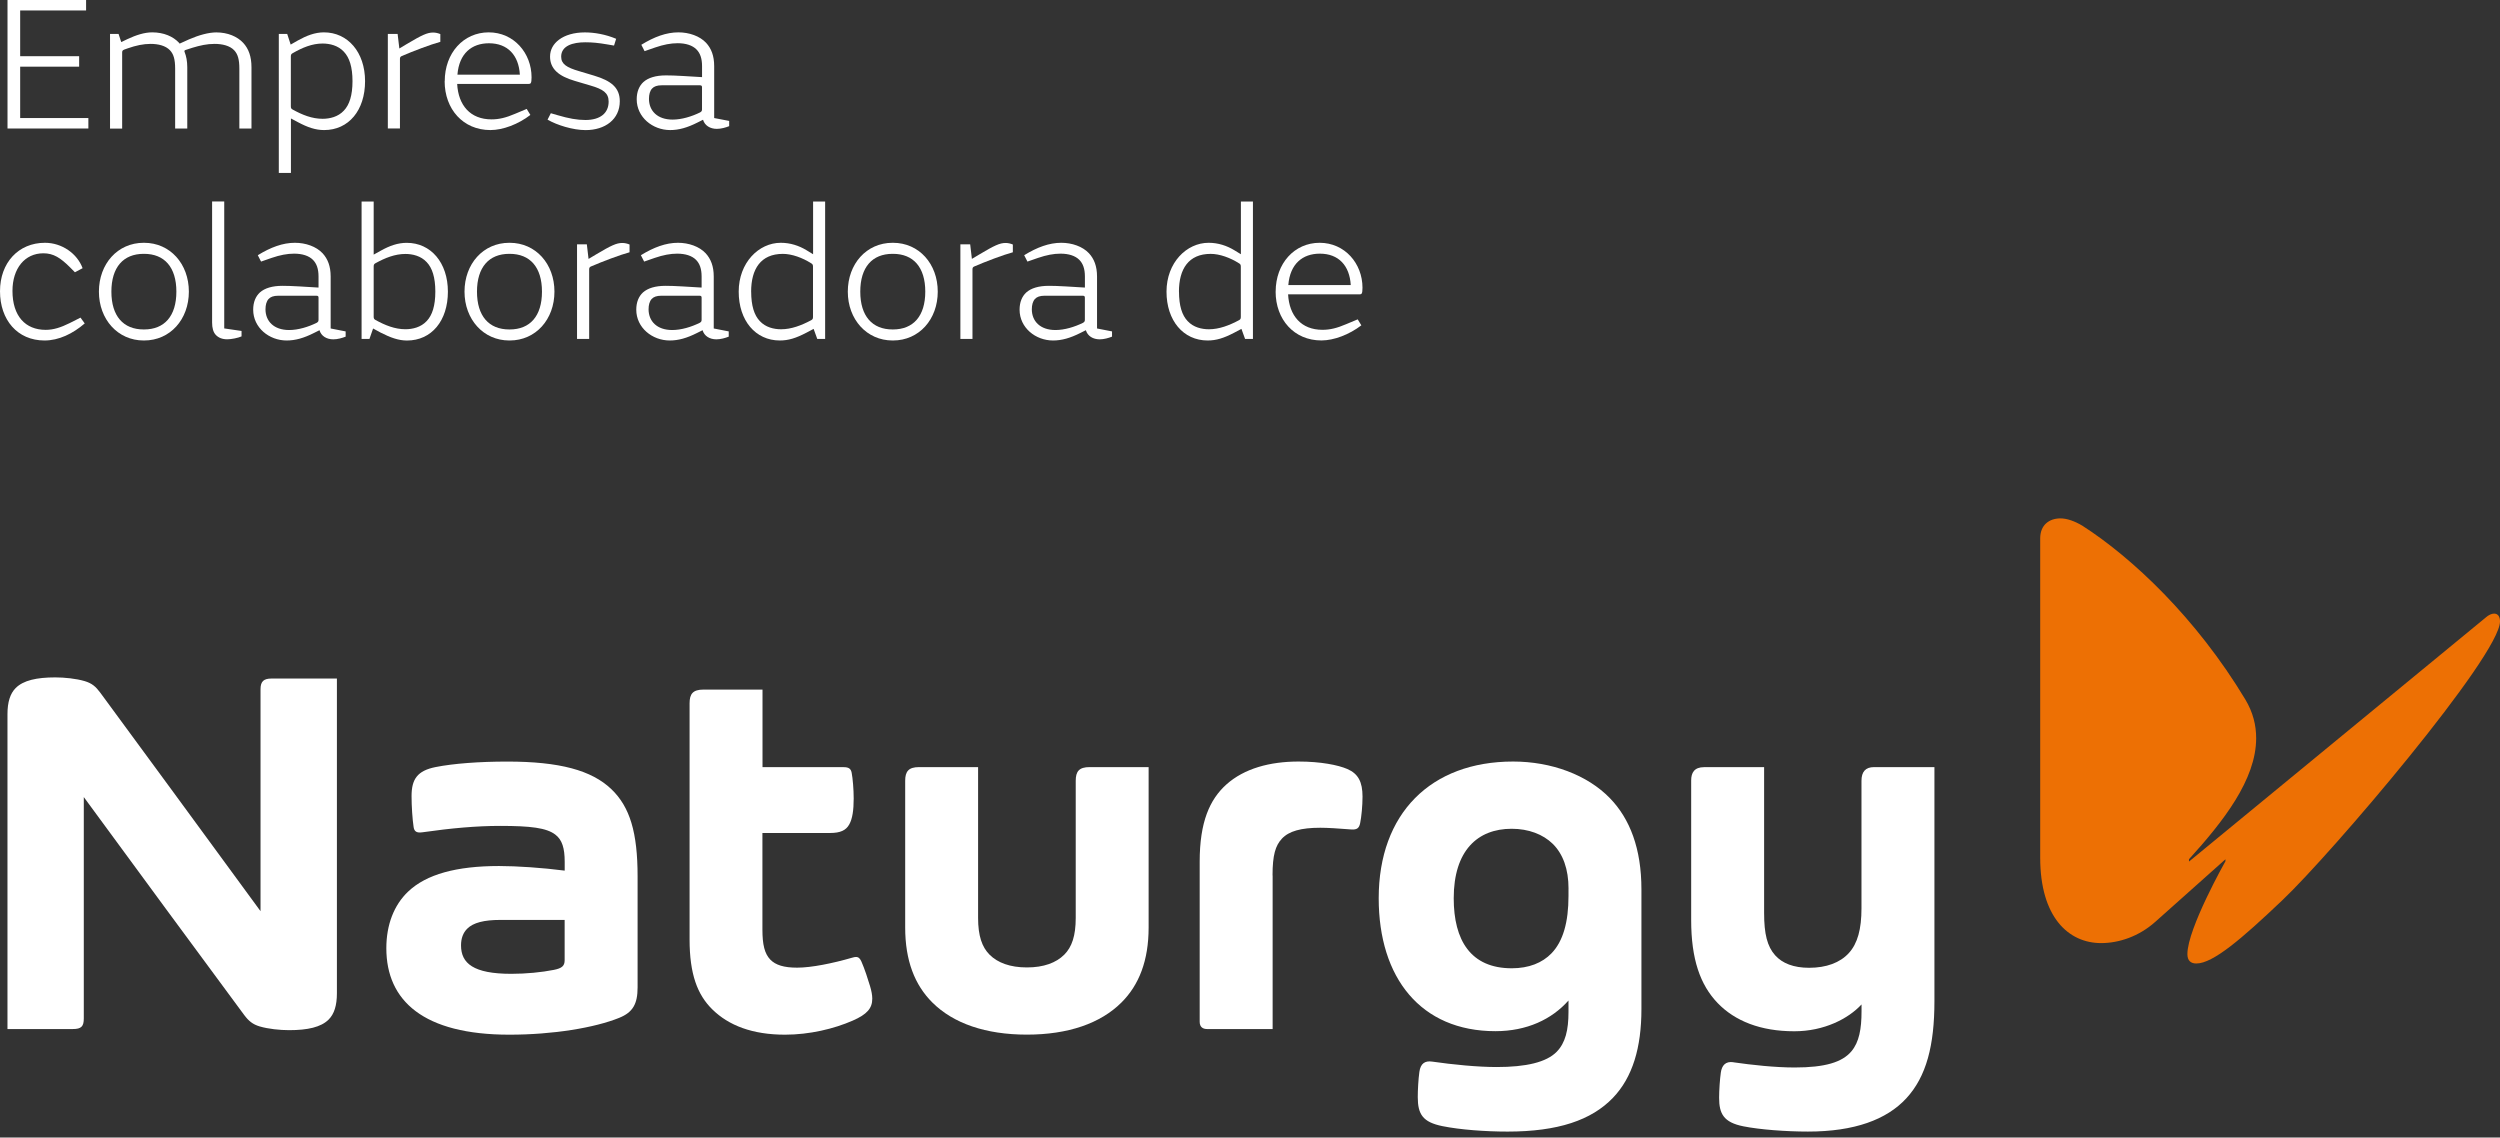 <svg width="189" height="86" viewBox="0 0 189 86" fill="none" xmlns="http://www.w3.org/2000/svg">
<rect x="0" y="0" width="189" height="86" fill="#333333" stroke="none"/>
<g clip-path="url(#clip0_300_1907)">
<path d="M187.884 46.713C188.149 46.475 188.382 46.388 188.558 46.388C188.824 46.388 189 46.596 189 46.981C189 49.559 176.257 64.545 172.53 68.071C169.477 70.973 167.304 72.84 166.042 72.84C165.63 72.84 165.367 72.632 165.367 72.129C165.367 70.206 168.244 65.108 168.244 65.108V64.961L162.929 69.7C161.697 70.795 160.198 71.298 158.846 71.298C156.381 71.298 154.239 69.344 154.239 64.84V40.701C154.239 39.696 154.913 39.19 155.767 39.19C156.265 39.19 156.853 39.398 157.441 39.753C161.172 42.152 166.015 46.683 169.742 52.873C170.33 53.851 170.566 54.827 170.566 55.805C170.566 58.945 168.071 62.112 165.487 64.957V65.135L187.887 46.713H187.884Z" fill="#ED7004"/>
<path d="M46.82 76.945C47.843 76.533 48.202 75.896 48.202 74.65V66.255C48.202 62.937 47.624 61.01 46.225 59.666C44.727 58.228 42.289 57.575 38.359 57.575C36.233 57.575 34.303 57.719 32.931 57.99C31.555 58.265 31.114 58.902 31.114 60.182C31.114 60.963 31.18 61.938 31.27 62.531C31.32 62.87 31.506 62.984 31.944 62.92C34.093 62.612 36.02 62.438 37.811 62.438C40.123 62.438 41.309 62.585 41.98 63.094C42.501 63.49 42.691 64.123 42.691 65.152V65.819C41 65.601 39.086 65.471 37.724 65.471C34.512 65.471 32.236 66.094 30.858 67.401C29.785 68.42 29.207 69.908 29.207 71.687C29.207 75.665 32.027 78.222 38.505 78.222C41.807 78.222 44.95 77.703 46.823 76.945M42.687 69.542V72.595C42.687 73.024 42.481 73.202 41.87 73.323C40.943 73.507 39.777 73.621 38.654 73.621C35.791 73.621 34.854 72.83 34.854 71.473C34.854 70.93 35.014 70.517 35.322 70.209C35.778 69.753 36.595 69.546 37.827 69.546H42.687V69.542Z" fill="white"/>
<path d="M96.204 66.188C96.204 64.636 96.423 63.925 96.915 63.399C97.447 62.83 98.367 62.578 99.815 62.578C100.367 62.578 101.21 62.632 102.14 62.706C102.599 62.742 102.752 62.598 102.828 62.226C102.924 61.761 103.007 60.923 103.007 60.226C103.007 59.117 102.685 58.496 101.861 58.138C101.16 57.833 99.832 57.572 98.171 57.572C95.998 57.572 94.061 58.098 92.709 59.311C91.457 60.44 90.696 62.133 90.696 65.142V77.243C90.696 77.649 90.939 77.796 91.261 77.796H96.211V66.184L96.204 66.188Z" fill="white"/>
<path d="M57.646 57.994V52.133H53.181C52.381 52.133 52.132 52.461 52.132 53.168V71.013C52.132 73.654 52.726 75.196 53.839 76.298C55.085 77.532 56.895 78.222 59.344 78.222C61.201 78.222 63.044 77.78 64.463 77.16C65.559 76.68 65.944 76.221 65.944 75.498C65.944 75.219 65.881 74.908 65.778 74.559C65.635 74.073 65.356 73.215 65.124 72.696C65.017 72.461 64.911 72.347 64.709 72.347C64.639 72.347 64.543 72.364 64.4 72.408C62.955 72.826 61.347 73.155 60.264 73.155C59.257 73.155 58.633 72.957 58.234 72.545C57.799 72.093 57.639 71.402 57.639 70.276V62.974H62.749C63.529 62.974 63.955 62.776 64.204 62.327C64.439 61.908 64.539 61.268 64.539 60.367C64.539 59.696 64.469 58.845 64.386 58.423C64.326 58.111 64.164 57.997 63.772 57.997H57.636L57.646 57.994Z" fill="white"/>
<path d="M86.836 57.993H82.375C81.574 57.993 81.325 58.322 81.325 59.029V69.398C81.325 70.735 81.039 71.596 80.455 72.176C79.843 72.786 78.903 73.138 77.634 73.138C76.365 73.138 75.425 72.786 74.814 72.176C74.233 71.596 73.944 70.738 73.944 69.398V57.993H69.485C68.685 57.993 68.432 58.322 68.432 59.029V70.118C68.432 72.622 69.153 74.462 70.482 75.785C72.07 77.371 74.522 78.218 77.634 78.218C80.747 78.218 83.198 77.371 84.786 75.785C86.112 74.462 86.836 72.622 86.836 70.118V57.993Z" fill="white"/>
<path d="M118.578 67.186V67.743C118.578 69.69 118.179 71.157 117.289 72.076C116.594 72.79 115.588 73.202 114.289 73.202C111.183 73.202 109.901 71.084 109.901 67.91C109.901 64.304 111.704 62.655 114.282 62.655C115.565 62.655 116.657 63.078 117.388 63.795C118.169 64.566 118.581 65.712 118.581 67.186M113.973 85.548C117.78 85.548 120.308 84.69 121.936 82.998C123.424 81.449 124.092 79.204 124.092 76.282V67.243C124.092 64.147 123.218 61.901 121.717 60.35C120.003 58.577 117.275 57.572 114.392 57.572C108.173 57.572 104.23 61.492 104.23 67.91C104.23 73.922 107.406 77.957 113.053 77.957C115.432 77.957 117.319 77.059 118.578 75.638V76.496C118.578 77.883 118.342 78.839 117.691 79.509C116.91 80.313 115.362 80.668 113.156 80.668C111.698 80.668 109.841 80.484 108.26 80.256C107.735 80.182 107.396 80.39 107.306 81.03C107.226 81.593 107.183 82.424 107.183 82.937C107.183 84.251 107.569 84.834 109.047 85.136C110.386 85.407 112.286 85.548 113.97 85.548" fill="white"/>
<path d="M25.47 51.298V75.098C25.47 76.016 25.264 76.66 24.848 77.076C24.27 77.655 23.26 77.88 21.855 77.88C21.158 77.88 20.281 77.789 19.633 77.598C19.105 77.441 18.796 77.186 18.453 76.724C15.002 72.069 10.341 65.715 6.335 60.259V76.988C6.335 77.598 6.152 77.796 5.498 77.796H0.565V53.992C0.565 53.074 0.771 52.43 1.186 52.015C1.764 51.435 2.774 51.211 4.179 51.211C4.877 51.211 5.754 51.301 6.401 51.492C6.963 51.66 7.242 51.911 7.581 52.367C10.634 56.509 15.321 62.91 19.696 68.885V52.099C19.696 51.512 19.942 51.298 20.523 51.298H25.47Z" fill="white"/>
<path d="M131.042 80.303C130.444 80.216 130.171 80.554 130.095 81.084C130.028 81.539 129.965 82.411 129.965 82.99C129.965 84.197 130.304 84.85 131.796 85.149C133.051 85.4 135.035 85.547 136.679 85.547C140.204 85.547 142.629 84.643 144.114 83.037C145.635 81.392 146.243 79.029 146.243 75.692V57.993H141.682C141.024 57.993 140.728 58.355 140.728 59.029V68.667C140.728 70.249 140.433 71.325 139.775 72.049C139.107 72.783 138.064 73.165 136.769 73.165C135.603 73.165 134.746 72.833 134.197 72.216C133.603 71.546 133.367 70.611 133.367 69.019V57.997H128.829C128.085 57.997 127.853 58.426 127.853 58.996V69.555C127.853 72.501 128.527 74.455 129.862 75.839C131.165 77.189 133.098 77.964 135.649 77.964C137.905 77.964 139.732 77.015 140.732 75.936V76.452C140.732 77.786 140.552 78.785 139.968 79.478C139.27 80.309 137.965 80.702 135.682 80.702C134.194 80.702 132.437 80.511 131.042 80.309" fill="white"/>
<path d="M6.508 0V0.791H1.525V4.249H5.983V5.04H1.525V8.924H6.681V9.715H0.568V0H6.508Z" fill="white"/>
<path d="M8.963 2.564L9.165 3.18L9.63 2.959C10.285 2.651 10.922 2.446 11.504 2.446C12.378 2.446 13.088 2.755 13.537 3.237L13.58 3.298L14.291 2.976C15.032 2.654 15.773 2.45 16.354 2.45C17.211 2.45 17.939 2.758 18.387 3.241C18.792 3.68 19.012 4.266 19.012 5.087V9.719H18.095V5.191C18.095 4.487 17.978 4.092 17.703 3.8C17.37 3.448 16.802 3.318 16.221 3.318C15.64 3.318 15.132 3.435 14.55 3.609L14.012 3.784C13.939 3.814 13.926 3.857 13.956 3.931C14.085 4.253 14.158 4.635 14.158 5.087V9.719H13.241V5.191C13.241 4.487 13.125 4.092 12.849 3.8C12.514 3.448 11.962 3.318 11.381 3.318C10.843 3.318 10.278 3.435 9.654 3.656L9.408 3.743C9.262 3.8 9.235 3.847 9.235 3.978V9.722H8.318V2.564H8.956H8.963Z" fill="white"/>
<path d="M21.712 2.564L21.975 3.371L22.513 3.063C23.167 2.698 23.805 2.446 24.489 2.446C26.29 2.446 27.599 3.941 27.599 6.139C27.599 8.338 26.363 9.833 24.506 9.833C23.852 9.833 23.257 9.628 22.516 9.233L21.995 8.955V13.073H21.078V2.564H21.716H21.712ZM21.988 8.03C21.988 8.177 22.018 8.221 22.118 8.278C22.858 8.69 23.599 8.981 24.383 8.981C24.935 8.981 25.559 8.834 25.994 8.365C26.416 7.926 26.649 7.209 26.649 6.136C26.649 5.064 26.416 4.35 25.994 3.908C25.559 3.438 24.935 3.291 24.383 3.291C23.599 3.291 22.858 3.599 22.118 4.025C22.015 4.082 21.988 4.142 21.988 4.273V8.023V8.03Z" fill="white"/>
<path d="M30.197 3.663L30.761 3.324C31.894 2.651 32.303 2.46 32.738 2.46C32.927 2.46 33.117 2.503 33.289 2.577V3.163C32.578 3.354 31.226 3.867 30.383 4.233C30.266 4.276 30.236 4.35 30.236 4.45V9.712H29.32V2.564H30.06L30.19 3.663H30.197Z" fill="white"/>
<path d="M33.622 6.139C33.622 4.001 35.043 2.446 36.947 2.446C38.85 2.446 40.186 4.015 40.186 5.845C40.186 6.314 40.113 6.344 39.967 6.344H34.562C34.648 7.956 35.548 9.025 37.163 9.025C37.728 9.025 38.266 8.894 38.95 8.599L39.82 8.234L40.096 8.69C39.183 9.394 38.02 9.833 37.073 9.833C35.01 9.833 33.615 8.251 33.615 6.139H33.622ZM39.302 5.644C39.216 4.179 38.385 3.271 36.964 3.271C35.671 3.271 34.711 4.032 34.582 5.644H39.302Z" fill="white"/>
<path d="M41.641 8.559L42.149 8.707C42.993 8.955 43.631 9.072 44.255 9.072C45.388 9.072 46.013 8.546 46.013 7.681C46.013 7.021 45.591 6.743 44.634 6.465L43.445 6.113C42.252 5.761 41.584 5.218 41.584 4.28C41.584 3.754 41.83 3.328 42.252 3.006C42.717 2.654 43.398 2.45 44.212 2.45C44.94 2.45 45.78 2.597 46.581 2.933L46.421 3.445L45.913 3.358C45.229 3.241 44.78 3.197 44.242 3.197C43.298 3.197 42.425 3.462 42.425 4.283C42.425 4.839 42.83 5.104 43.79 5.382L44.923 5.721C46.185 6.103 46.856 6.616 46.856 7.654C46.856 9.018 45.753 9.836 44.272 9.836C43.312 9.836 42.093 9.454 41.395 9.045L41.641 8.563V8.559Z" fill="white"/>
<path d="M53.145 9.055L52.739 9.259C51.956 9.655 51.314 9.833 50.663 9.833C49.341 9.833 48.135 8.864 48.135 7.503C48.135 6.934 48.325 6.491 48.644 6.2C49.006 5.878 49.574 5.7 50.344 5.7H50.374C50.723 5.7 51.072 5.714 51.623 5.744L53.075 5.831V4.997C53.075 4.41 52.929 4.015 52.653 3.737C52.347 3.428 51.852 3.267 51.231 3.267C50.706 3.267 50.172 3.371 49.531 3.589L48.73 3.867L48.484 3.385C49.457 2.785 50.374 2.446 51.288 2.446C52.102 2.446 52.899 2.725 53.381 3.237C53.773 3.663 53.992 4.219 53.992 4.997V8.924L55.125 9.142V9.538C54.862 9.642 54.513 9.742 54.194 9.742C53.686 9.742 53.281 9.494 53.148 9.052L53.145 9.055ZM53.072 6.595C53.072 6.491 53.029 6.448 52.912 6.448H50.022C49.673 6.448 49.441 6.535 49.295 6.696C49.135 6.87 49.062 7.148 49.062 7.473C49.062 8.368 49.687 9.042 50.849 9.042C51.534 9.042 52.301 8.807 52.925 8.499C53.055 8.425 53.072 8.368 53.072 8.251V6.595Z" fill="white"/>
<path d="M6.405 24.451C5.505 25.229 4.445 25.741 3.368 25.741C1.306 25.741 0 24.173 0 22.018C0 19.863 1.395 18.355 3.398 18.355C4.691 18.355 5.84 19.176 6.245 20.275L5.664 20.584L5.272 20.188C4.574 19.501 4.053 19.149 3.282 19.149C1.874 19.149 0.943 20.292 0.943 21.991C0.943 23.895 1.917 24.937 3.455 24.937C4.036 24.937 4.588 24.763 5.272 24.424L6.086 24.012L6.405 24.451Z" fill="white"/>
<path d="M10.893 25.741H10.863C8.903 25.741 7.478 24.143 7.478 22.048C7.478 19.954 8.886 18.355 10.863 18.355H10.893C12.869 18.355 14.278 19.954 14.278 22.048C14.278 24.143 12.869 25.741 10.893 25.741ZM10.893 19.19H10.863C9.325 19.19 8.421 20.202 8.421 22.048C8.421 23.895 9.321 24.907 10.863 24.907H10.893C12.434 24.907 13.334 23.895 13.334 22.048C13.334 20.202 12.434 19.19 10.893 19.19Z" fill="white"/>
<path d="M18.258 25.433C17.995 25.55 17.487 25.651 17.181 25.651C16.802 25.651 16.514 25.533 16.311 25.315C16.122 25.111 16.035 24.803 16.035 24.377V15.231H16.952V24.829L18.261 25.02V25.429L18.258 25.433Z" fill="white"/>
<path d="M24.154 24.964L23.745 25.168C22.961 25.564 22.324 25.741 21.669 25.741C20.347 25.741 19.141 24.773 19.141 23.412C19.141 22.839 19.331 22.4 19.649 22.108C20.012 21.787 20.579 21.609 21.35 21.609H21.38C21.729 21.609 22.078 21.623 22.629 21.653L24.081 21.74V20.905C24.081 20.319 23.935 19.924 23.659 19.645C23.353 19.337 22.858 19.176 22.234 19.176C21.712 19.176 21.174 19.28 20.533 19.498L19.736 19.776L19.49 19.294C20.463 18.694 21.38 18.355 22.294 18.355C23.108 18.355 23.905 18.633 24.387 19.146C24.779 19.572 24.998 20.128 24.998 20.905V24.833L26.131 25.054V25.45C25.868 25.554 25.519 25.654 25.2 25.654C24.692 25.654 24.284 25.406 24.154 24.967V24.964ZM24.081 22.504C24.081 22.4 24.038 22.357 23.921 22.357H21.031C20.683 22.357 20.45 22.444 20.304 22.605C20.144 22.782 20.071 23.06 20.071 23.382C20.071 24.277 20.696 24.95 21.858 24.95C22.543 24.95 23.31 24.716 23.935 24.407C24.064 24.334 24.081 24.277 24.081 24.16V22.504Z" fill="white"/>
<path d="M28.207 24.833L27.931 25.624H27.336V15.235H28.25V19.25L28.775 18.958C29.456 18.576 30.08 18.358 30.751 18.358C32.569 18.358 33.861 19.853 33.861 22.051C33.861 24.25 32.625 25.744 30.768 25.744C30.13 25.744 29.519 25.523 28.778 25.145L28.21 24.836L28.207 24.833ZM28.25 23.938C28.25 24.069 28.28 24.129 28.38 24.186C29.12 24.595 29.861 24.89 30.645 24.89C31.197 24.89 31.821 24.742 32.256 24.273C32.678 23.834 32.911 23.117 32.911 22.045C32.911 20.972 32.678 20.255 32.256 19.816C31.821 19.347 31.197 19.199 30.645 19.199C29.861 19.199 29.12 19.494 28.38 19.903C28.276 19.963 28.25 20.02 28.25 20.151V23.931V23.938Z" fill="white"/>
<path d="M38.531 25.741H38.502C36.542 25.741 35.117 24.143 35.117 22.048C35.117 19.954 36.525 18.355 38.502 18.355H38.531C40.508 18.355 41.916 19.954 41.916 22.048C41.916 24.143 40.508 25.741 38.531 25.741ZM38.531 19.19H38.502C36.964 19.19 36.06 20.202 36.06 22.048C36.06 23.895 36.96 24.907 38.502 24.907H38.531C40.073 24.907 40.973 23.895 40.973 22.048C40.973 20.202 40.073 19.19 38.531 19.19Z" fill="white"/>
<path d="M44.501 19.571L45.066 19.233C46.199 18.559 46.607 18.368 47.042 18.368C47.232 18.368 47.421 18.412 47.594 18.485V19.072C46.883 19.263 45.531 19.776 44.687 20.141C44.571 20.184 44.541 20.258 44.541 20.362V25.624H43.624V18.472H44.365L44.494 19.571H44.501Z" fill="white"/>
<path d="M53.115 24.964L52.706 25.168C51.922 25.564 51.285 25.741 50.63 25.741C49.308 25.741 48.102 24.773 48.102 23.412C48.102 22.839 48.291 22.4 48.61 22.108C48.972 21.787 49.541 21.609 50.311 21.609H50.341C50.69 21.609 51.039 21.623 51.59 21.653L53.042 21.74V20.905C53.042 20.319 52.896 19.924 52.62 19.645C52.314 19.337 51.819 19.176 51.195 19.176C50.673 19.176 50.135 19.28 49.494 19.498L48.697 19.776L48.451 19.294C49.424 18.694 50.341 18.355 51.255 18.355C52.069 18.355 52.866 18.633 53.347 19.146C53.739 19.572 53.959 20.128 53.959 20.905V24.833L55.092 25.054V25.45C54.829 25.554 54.48 25.654 54.161 25.654C53.653 25.654 53.245 25.406 53.115 24.967V24.964ZM53.042 22.504C53.042 22.4 52.999 22.357 52.882 22.357H49.992C49.643 22.357 49.411 22.444 49.265 22.605C49.105 22.782 49.032 23.06 49.032 23.382C49.032 24.277 49.657 24.95 50.819 24.95C51.504 24.95 52.271 24.716 52.896 24.407C53.025 24.334 53.042 24.277 53.042 24.16V22.504Z" fill="white"/>
<path d="M61.467 15.235H62.38V25.624H61.785L61.51 24.863L60.958 25.155C60.174 25.563 59.606 25.741 58.955 25.741C57.111 25.741 55.846 24.233 55.846 22.048C55.846 19.863 57.357 18.355 59.028 18.355C59.756 18.355 60.407 18.576 60.962 18.911L61.47 19.22V15.235H61.467ZM56.789 22.048C56.789 23.117 57.022 23.837 57.444 24.276C57.879 24.746 58.503 24.893 59.055 24.893C59.825 24.893 60.596 24.598 61.334 24.203C61.437 24.146 61.463 24.085 61.463 23.955V20.158C61.463 20.027 61.433 19.967 61.334 19.91C60.666 19.484 59.865 19.193 59.184 19.193C57.513 19.193 56.786 20.335 56.786 22.051L56.789 22.048Z" fill="white"/>
<path d="M67.509 25.741H67.479C65.519 25.741 64.094 24.143 64.094 22.048C64.094 19.954 65.502 18.355 67.479 18.355H67.509C69.486 18.355 70.894 19.954 70.894 22.048C70.894 24.143 69.486 25.741 67.509 25.741ZM67.509 19.19H67.479C65.938 19.19 65.037 20.202 65.037 22.048C65.037 23.895 65.938 24.907 67.479 24.907H67.509C69.047 24.907 69.951 23.895 69.951 22.048C69.951 20.202 69.05 19.19 67.509 19.19Z" fill="white"/>
<path d="M73.475 19.571L74.043 19.233C75.176 18.559 75.582 18.368 76.02 18.368C76.209 18.368 76.399 18.412 76.571 18.485V19.072C75.861 19.263 74.508 19.776 73.665 20.141C73.548 20.184 73.519 20.258 73.519 20.362V25.624H72.605V18.472H73.346L73.475 19.571Z" fill="white"/>
<path d="M82.089 24.964L81.684 25.168C80.9 25.564 80.259 25.741 79.608 25.741C78.285 25.741 77.08 24.773 77.08 23.412C77.08 22.839 77.269 22.4 77.588 22.108C77.95 21.787 78.518 21.609 79.289 21.609H79.319C79.667 21.609 80.016 21.623 80.568 21.653L82.019 21.74V20.905C82.019 20.319 81.873 19.924 81.597 19.645C81.292 19.337 80.797 19.176 80.176 19.176C79.651 19.176 79.116 19.28 78.475 19.498L77.674 19.776L77.428 19.294C78.402 18.694 79.319 18.355 80.232 18.355C81.046 18.355 81.843 18.633 82.325 19.146C82.717 19.572 82.936 20.128 82.936 20.905V24.833L84.069 25.054V25.45C83.807 25.554 83.458 25.654 83.139 25.654C82.631 25.654 82.225 25.406 82.092 24.967L82.089 24.964ZM82.016 22.504C82.016 22.4 81.973 22.357 81.857 22.357H78.966C78.618 22.357 78.385 22.444 78.239 22.605C78.079 22.782 78.006 23.06 78.006 23.382C78.006 24.277 78.631 24.95 79.794 24.95C80.478 24.95 81.245 24.716 81.87 24.407C81.999 24.334 82.016 24.277 82.016 24.16V22.504Z" fill="white"/>
<path d="M93.809 15.235H94.722V25.624H94.128L93.852 24.863L93.301 25.155C92.517 25.563 91.949 25.741 91.298 25.741C89.454 25.741 88.188 24.233 88.188 22.048C88.188 19.863 89.7 18.355 91.371 18.355C92.098 18.355 92.749 18.576 93.304 18.911L93.812 19.22V15.235H93.809ZM89.132 22.048C89.132 23.117 89.364 23.837 89.786 24.276C90.221 24.746 90.846 24.893 91.397 24.893C92.168 24.893 92.939 24.598 93.676 24.203C93.779 24.146 93.806 24.085 93.806 23.955V20.158C93.806 20.027 93.776 19.967 93.676 19.91C93.008 19.484 92.208 19.193 91.527 19.193C89.856 19.193 89.128 20.335 89.128 22.051L89.132 22.048Z" fill="white"/>
<path d="M96.44 22.048C96.44 19.91 97.862 18.355 99.765 18.355C101.669 18.355 103.004 19.924 103.004 21.753C103.004 22.222 102.931 22.253 102.785 22.253H97.38C97.467 23.865 98.367 24.934 99.981 24.934C100.549 24.934 101.084 24.803 101.769 24.508L102.642 24.143L102.918 24.595C102.001 25.299 100.842 25.738 99.895 25.738C97.832 25.738 96.437 24.156 96.437 22.045L96.44 22.048ZM102.117 21.549C102.031 20.084 101.204 19.176 99.779 19.176C98.486 19.176 97.526 19.937 97.397 21.549H102.117Z" fill="white"/>
</g>
<defs>
<clipPath id="clip0_300_1907">
<rect width="189" height="85.547" fill="white"/>
</clipPath>
</defs>
</svg>
